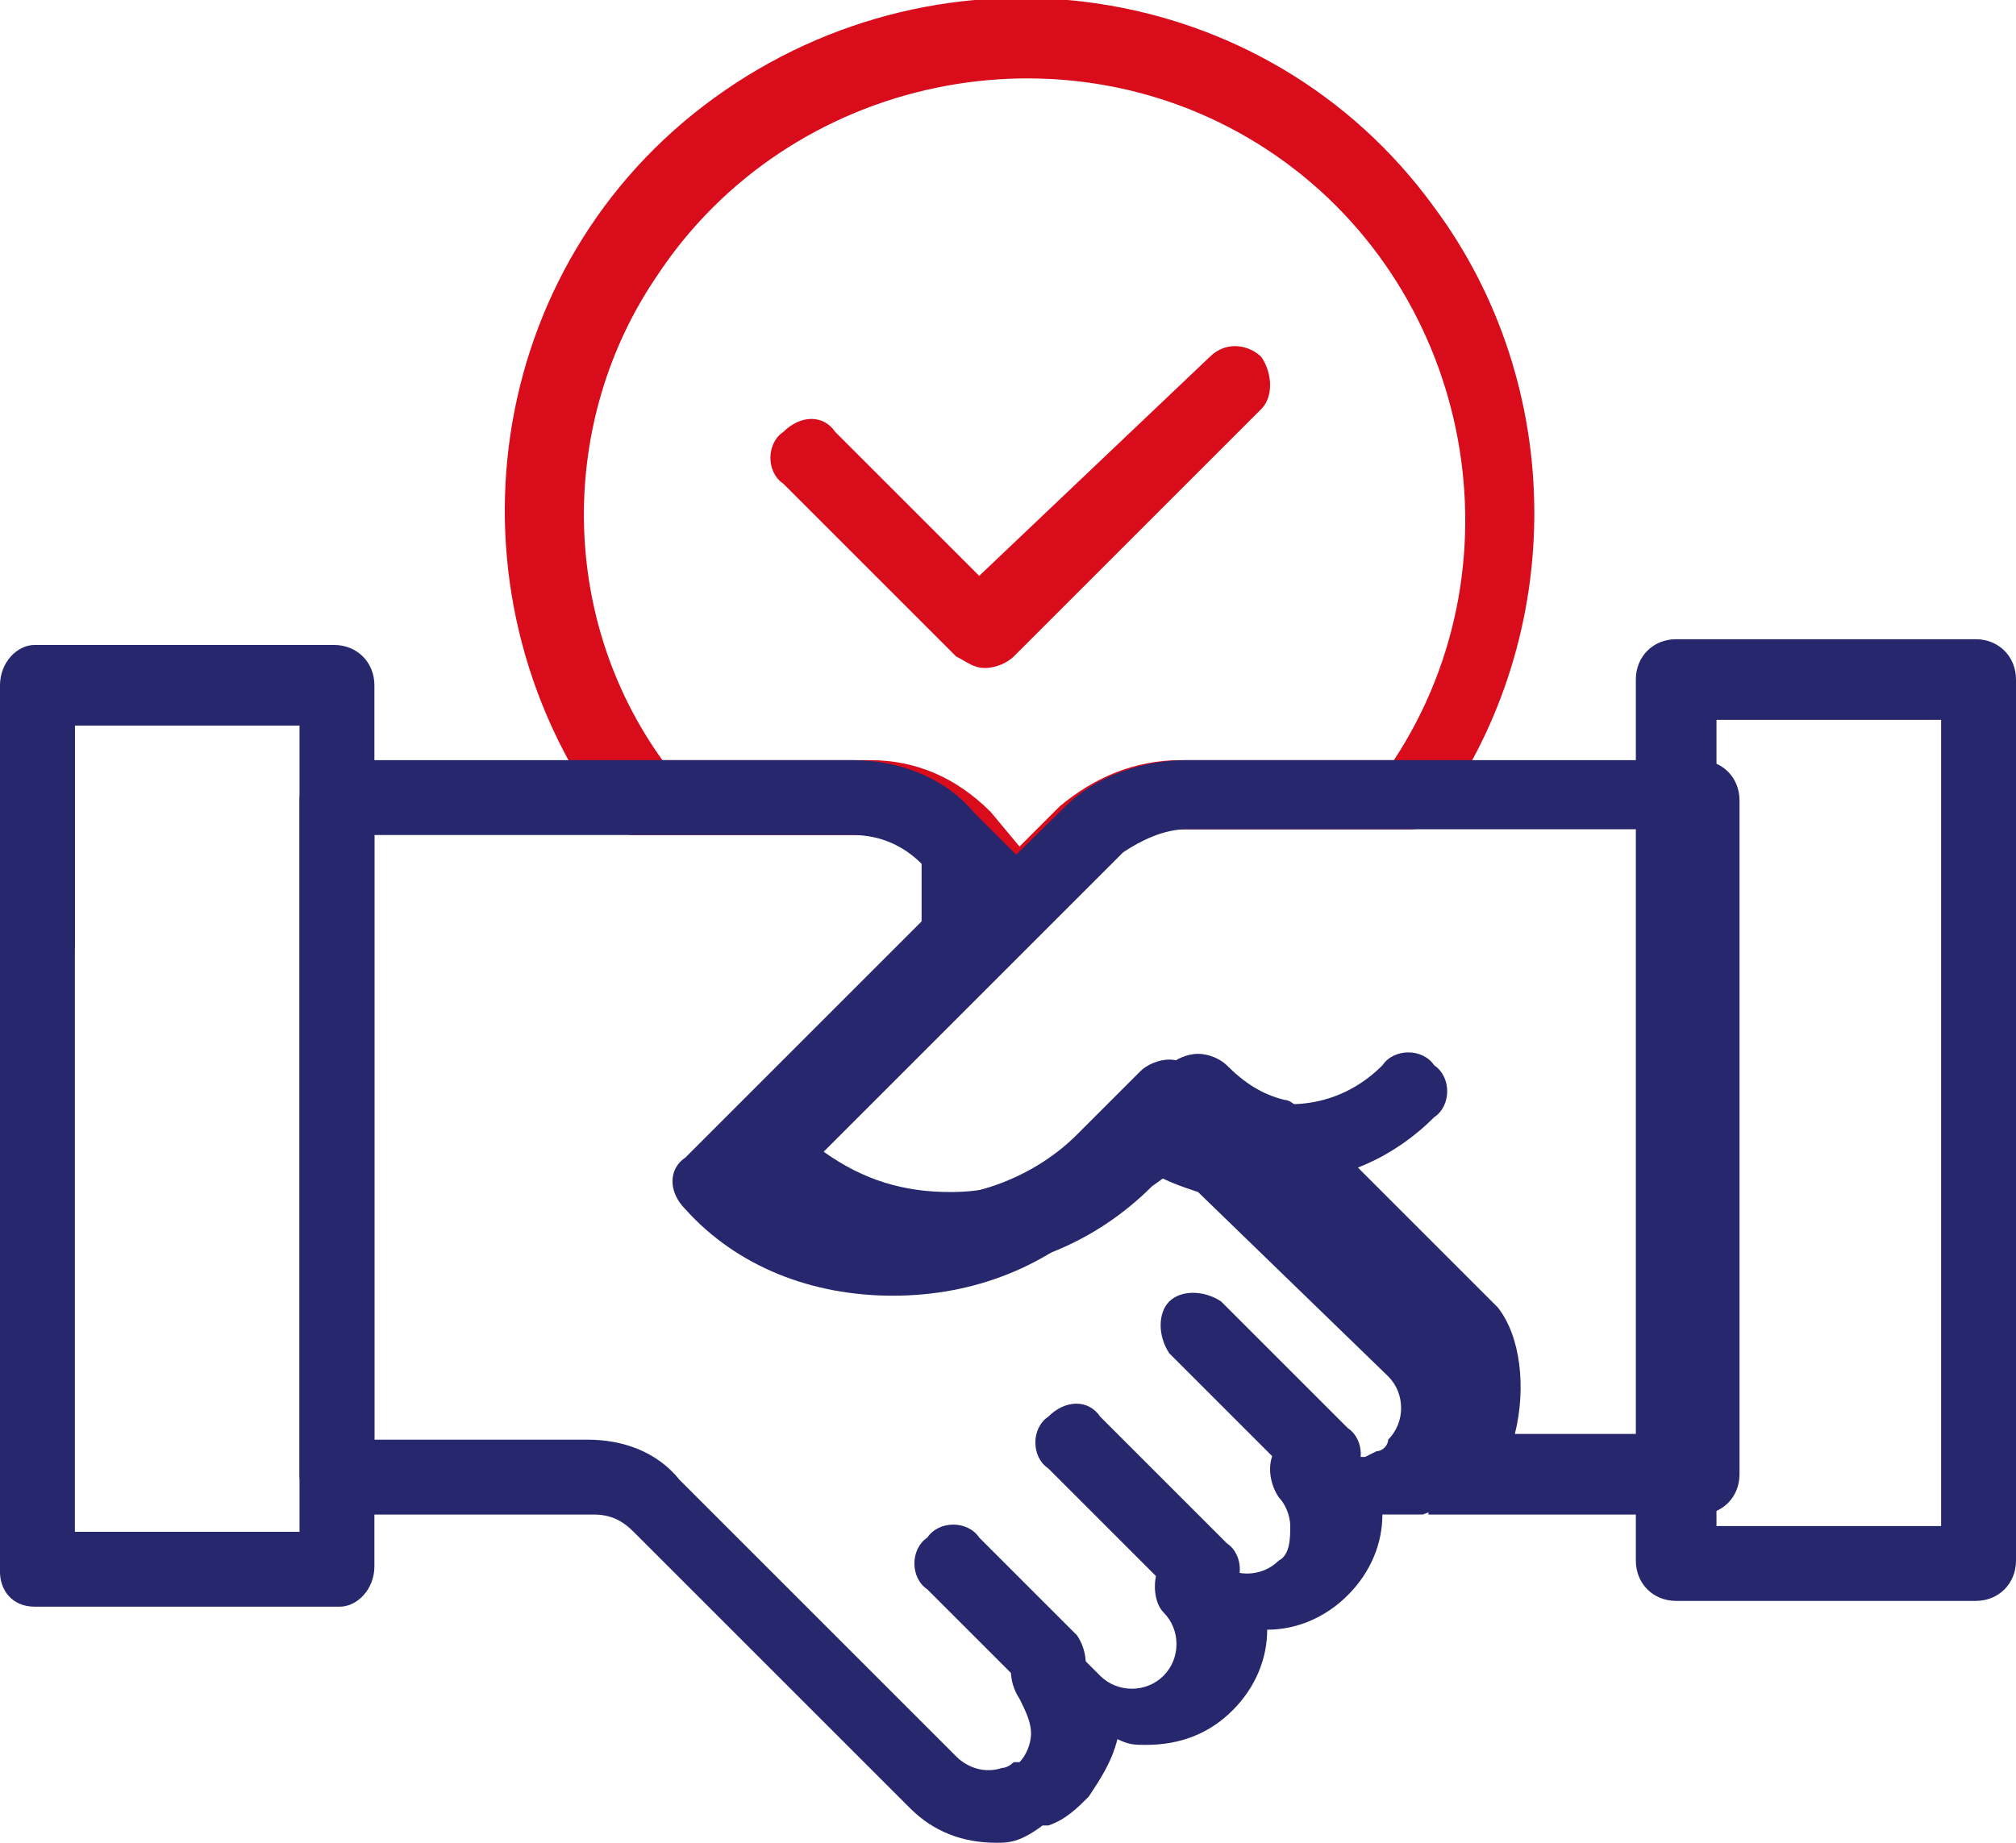 <?xml version="1.0" encoding="utf-8"?>
<!-- Generator: Adobe Illustrator 25.0.0, SVG Export Plug-In . SVG Version: 6.00 Build 0)  -->
<svg version="1.1" id="Layer_1" xmlns="http://www.w3.org/2000/svg" xmlns:xlink="http://www.w3.org/1999/xlink" x="0px" y="0px"
	 width="35px" height="32px" viewBox="0 0 35 32" style="enable-background:new 0 0 35 32;" xml:space="preserve">
<style type="text/css">
	.st0{fill:#D80C1B;}
	.st1{fill:#27276D;}
	.st2{fill-rule:evenodd;clip-rule:evenodd;fill:#D80C1B;}
	.st3{fill-rule:evenodd;clip-rule:evenodd;fill:#27276D;}
</style>
<g>
	<path class="st0" d="M17.1,11.6c-0.2,0-0.3-0.1-0.5-0.2l-3-3c-0.3-0.2-0.3-0.7,0-0.9c0.3-0.3,0.7-0.3,0.9,0l2.5,2.5L21,6.2
		c0.3-0.3,0.7-0.2,0.9,0c0.2,0.3,0.2,0.7,0,0.9l-4.3,4.3C17.5,11.5,17.3,11.6,17.1,11.6z"/>
	<path class="st1" d="M0.6,17C0.3,17,0,16.7,0,16.4v-4.1c0-0.4,0.3-0.6,0.6-0.6s0.7,0.3,0.7,0.6v4.1C1.3,16.7,1,17,0.6,17z"/>
	<path class="st2" d="M11.5,13.2h3.6c0.8,0,1.5,0.3,2.1,0.9l0.5,0.6l0.7-0.7c0.6-0.5,1.3-0.8,2.1-0.8h3.7c2.3-3.5,1.3-8.3-2.2-10.6
		c-3.5-2.3-8.3-1.3-10.6,2.2C9.7,7.3,9.7,10.7,11.5,13.2L11.5,13.2z M17.7,16.2c-0.2,0-0.3-0.1-0.5-0.2l-1-1
		c-0.3-0.3-0.7-0.5-1.2-0.5h-4c-0.2,0-0.4-0.1-0.5-0.3c-2.9-4-2.1-9.6,1.9-12.5c4-2.9,9.6-2.1,12.5,1.9c2.3,3.1,2.3,7.4,0.1,10.5
		c-0.1,0.2-0.3,0.3-0.5,0.3h-4c-0.4,0-0.8,0.2-1.1,0.4L18.2,16C18.1,16.1,17.9,16.2,17.7,16.2z"/>
	<g>
		<path class="st3" d="M26.3,24.9h2.5V14.4h-8.2c-0.4,0-0.8,0.2-1.1,0.4l-5.2,5.2c0.7,0.5,1.4,0.7,2.2,0.7c1,0,2-0.4,2.7-1.1
			l1.1-1.1c0.1-0.1,0.3-0.2,0.5-0.2c0.2,0,0.4,0.1,0.5,0.2c0.3,0.3,0.6,0.5,1,0.6c0.1,0,0.2,0.1,0.3,0.2l3.4,3.4
			C26.4,23.2,26.5,24.1,26.3,24.9z M24.8,26.2c-0.4,0-0.6-0.3-0.6-0.6c0-0.3,0.2-0.5,0.4-0.6c0.1,0,0.2-0.1,0.3-0.2l0,0
			c0.3-0.3,0.3-0.8,0-1.1l-3.3-3.2c-0.3-0.1-0.6-0.2-0.9-0.4L20,20.6c-1,1-2.3,1.5-3.6,1.5c-1.4,0-2.7-0.5-3.7-1.5
			c-0.3-0.3-0.3-0.7,0-0.9l5.8-5.7c0.5-0.5,1.3-0.8,2.1-0.8h8.9c0.4,0,0.7,0.3,0.7,0.7v11.7c0,0.4-0.3,0.7-0.7,0.7h-4.3
			c-0.1,0-0.1,0-0.2,0H24.8z"/>
		<path class="st3" d="M1.3,26.6h3.9v-14H1.3V26.6z M5.9,27.9H0.6c-0.4,0-0.6-0.3-0.6-0.6V11.9c0-0.4,0.3-0.7,0.6-0.7h5.2
			c0.4,0,0.7,0.3,0.7,0.7v15.3C6.5,27.6,6.2,27.9,5.9,27.9z M29.8,26.5h3.9v-14h-3.9V26.5z M34.3,27.8h-5.2c-0.4,0-0.7-0.3-0.7-0.7
			V11.8c0-0.4,0.3-0.7,0.7-0.7h5.2c0.4,0,0.7,0.3,0.7,0.7v15.3C35,27.5,34.7,27.8,34.3,27.8z M22.4,20.5c-0.3,0-0.6,0-0.9-0.1
			c-0.4-0.1-0.6-0.5-0.5-0.8c0.1-0.4,0.4-0.6,0.8-0.5c0.8,0.2,1.6,0,2.2-0.6c0.2-0.3,0.7-0.3,0.9,0c0.3,0.2,0.3,0.7,0,0.9l0,0
			C24.2,20.1,23.3,20.5,22.4,20.5z M18.3,29.5c-0.2,0-0.4-0.1-0.5-0.2l-1.7-1.7c-0.3-0.2-0.3-0.7,0-0.9c0.2-0.3,0.7-0.3,0.9,0
			l1.7,1.7c0.2,0.3,0.2,0.7,0,0.9C18.6,29.4,18.5,29.5,18.3,29.5z M20.9,27.9c-0.2,0-0.3-0.1-0.5-0.2l-2.2-2.2
			c-0.3-0.2-0.3-0.7,0-0.9c0.3-0.3,0.7-0.3,0.9,0l2.2,2.2c0.3,0.2,0.3,0.7,0,0.9C21.2,27.9,21,27.9,20.9,27.9L20.9,27.9z M23,25.9
			c-0.2,0-0.3-0.1-0.5-0.2l-2.2-2.2c-0.2-0.3-0.2-0.7,0-0.9c0.2-0.2,0.6-0.2,0.9,0l2.2,2.2c0.3,0.2,0.3,0.7,0,0.9
			C23.3,25.8,23.1,25.9,23,25.9L23,25.9z"/>
		<path class="st3" d="M6.5,25h3.7c0.6,0,1.2,0.2,1.6,0.7l1.5,1.5l3.3,3.3c0.2,0.2,0.5,0.3,0.8,0.2h0c0.1,0,0.2-0.1,0.2-0.1l0,0
			l0.1,0c0.1-0.1,0.2-0.3,0.2-0.5c0-0.2-0.1-0.4-0.2-0.6c-0.2-0.3-0.2-0.7,0-0.9c0.2-0.2,0.6-0.2,0.9,0l0.5,0.5
			c0.3,0.3,0.8,0.3,1.1,0l0,0l0,0c0.3-0.3,0.3-0.8,0-1.1c-0.2-0.2-0.2-0.7,0-0.9c0.3-0.3,0.7-0.3,0.9,0c0.3,0.3,0.8,0.3,1.1,0l0,0
			c0.2-0.1,0.2-0.4,0.2-0.6c0-0.2-0.1-0.4-0.2-0.5l0,0c-0.2-0.3-0.2-0.7,0-0.9c0.3-0.2,0.7-0.2,0.9,0h0c0.2,0.2,0.4,0.2,0.6,0.2
			l0.2-0.1c0.1,0,0.2-0.1,0.2-0.2l0,0c0.3-0.3,0.3-0.8,0-1.1l-3.3-3.2c-0.3-0.1-0.6-0.2-0.9-0.4l-0.7,0.7c-1,1-2.3,1.5-3.7,1.5
			c-1.4,0-2.7-0.5-3.6-1.5c-0.3-0.3-0.3-0.7,0-0.9l4.1-4.1L16,15c-0.3-0.3-0.7-0.5-1.2-0.5H6.5V25z M17.3,32c-0.6,0-1.1-0.2-1.5-0.6
			l-4.8-4.8c-0.2-0.2-0.4-0.3-0.7-0.3H5.9c-0.4,0-0.7-0.3-0.7-0.7V13.9c0-0.4,0.3-0.7,0.7-0.7h8.9c0.8,0,1.6,0.3,2.1,0.9l1,1
			c0.2,0.3,0.2,0.7,0,0.9l-4.1,4.1c0.7,0.5,1.4,0.7,2.2,0.7c1,0,2-0.4,2.7-1.1l1.1-1.1c0.1-0.1,0.3-0.2,0.5-0.2
			c0.2,0,0.3,0.1,0.5,0.2c0.3,0.3,0.6,0.5,1,0.6c0.1,0,0.2,0.1,0.3,0.2l3.4,3.4c0.8,0.8,0.8,2.1,0,3l0,0c-0.2,0.2-0.5,0.4-0.8,0.5
			l-0.1,0l-0.2,0c0,0-0.1,0-0.1,0c-0.1,0-0.2,0-0.3,0c0,0.5-0.2,1-0.6,1.4l0,0c-0.4,0.4-0.9,0.6-1.4,0.6c0,0.5-0.2,1-0.6,1.4l0,0
			l0,0c-0.4,0.4-0.9,0.6-1.5,0.6c-0.2,0-0.3,0-0.5-0.1c-0.1,0.4-0.3,0.7-0.5,1l0,0l0,0c-0.2,0.2-0.4,0.4-0.7,0.5l-0.1,0
			C17.7,32,17.5,32,17.3,32z"/>
	</g>
</g>
</svg>
